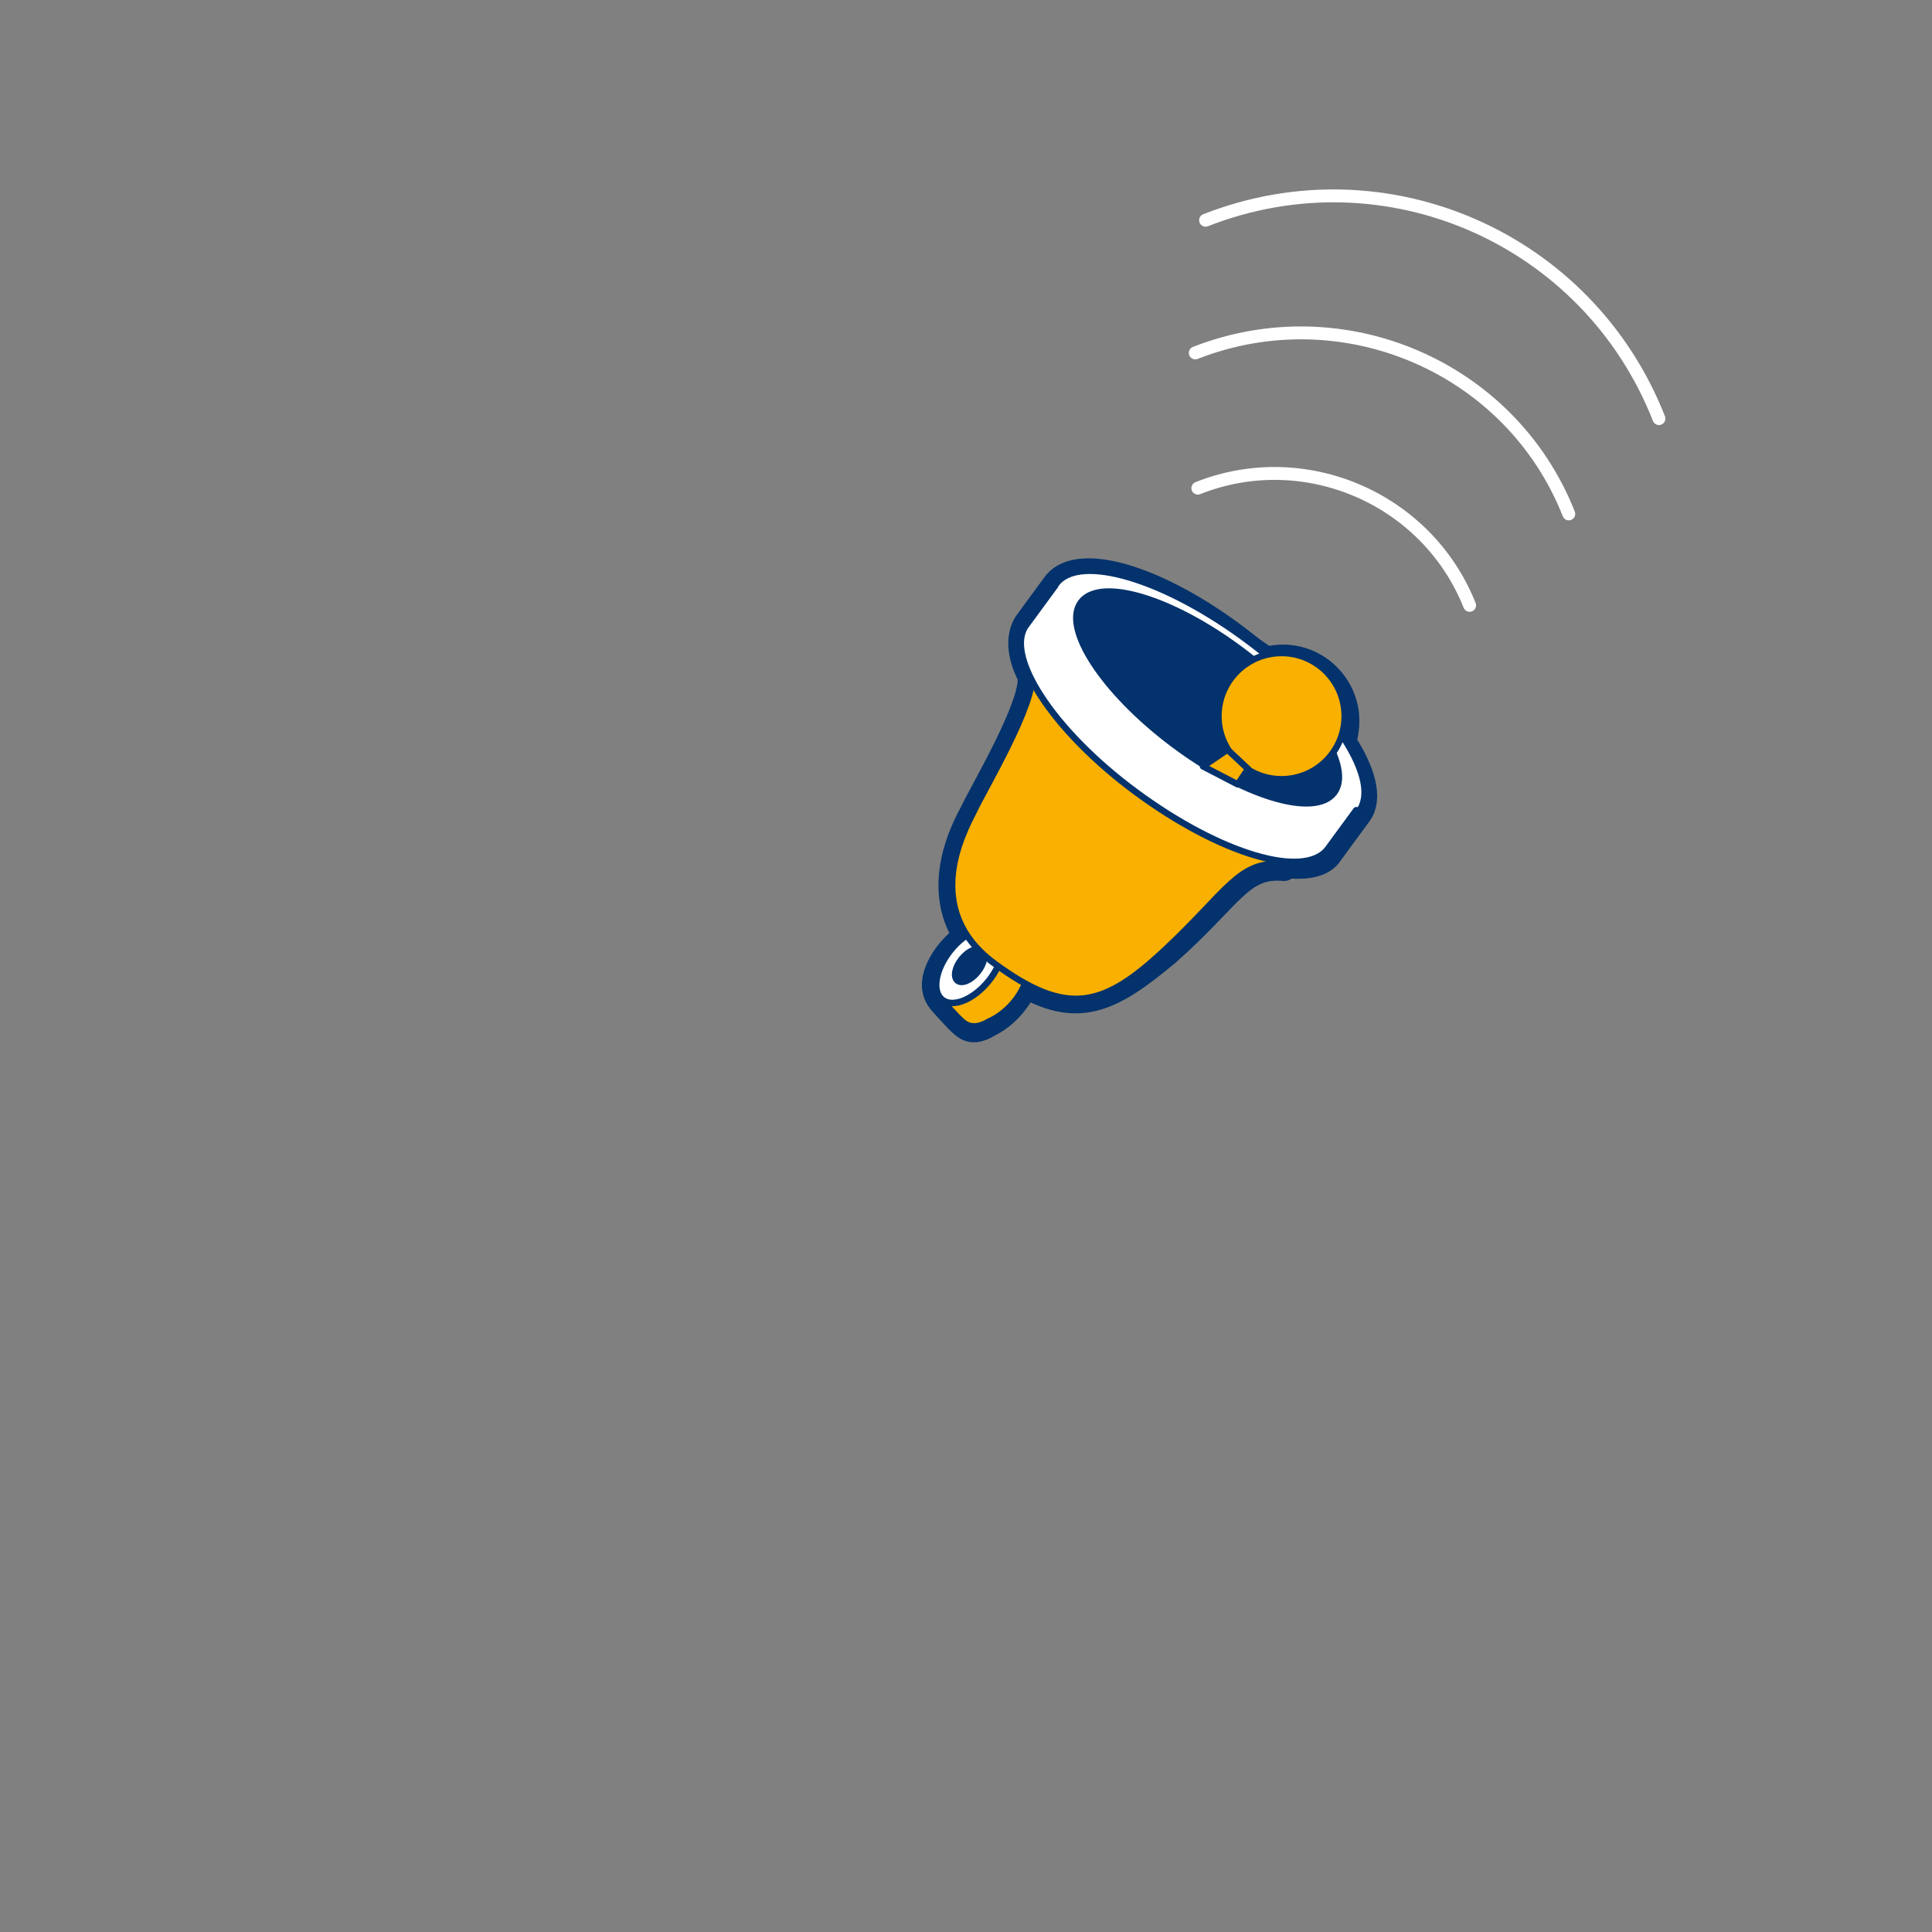 <?xml version="1.0" encoding="utf-8"?>
<!-- Generator: Adobe Illustrator 24.1.3, SVG Export Plug-In . SVG Version: 6.00 Build 0)  -->
<svg version="1.1" id="Calque_1" xmlns="http://www.w3.org/2000/svg" xmlns:xlink="http://www.w3.org/1999/xlink" x="0px" y="0px"
	 viewBox="0 0 150 150" style="enable-background:new 0 0 150 150;" xml:space="preserve">
<rect x="0" y="0" width="150" height="150" fill="#808080" stroke="none"/>
<style type="text/css">
	.st0{fill:#F9B000;stroke:#03326C;stroke-width:2;stroke-linecap:round;stroke-linejoin:round;stroke-miterlimit:10;}
	.st1{fill:#F9B000;stroke:#03326C;stroke-width:0.5;stroke-linecap:round;stroke-linejoin:round;stroke-miterlimit:10;}
	.st2{fill:#FFFFFF;stroke:#03326C;stroke-width:0.5;stroke-linecap:round;stroke-linejoin:round;stroke-miterlimit:10;}
	.st3{fill:#03326C;stroke:#03326C;stroke-width:0.5;stroke-linecap:round;stroke-linejoin:round;stroke-miterlimit:10;}
	.st4{fill:#FFFFFF;stroke:#03326C;stroke-width:0.5;stroke-linecap:round;stroke-linejoin:round;stroke-miterlimit:10;}
	.st5{fill:#FFFFFF;stroke:#03326C;stroke-width:0.5;stroke-linecap:round;stroke-linejoin:round;stroke-miterlimit:10;}
	.st6{fill:#03326C;stroke:#03326C;stroke-width:0.5;stroke-linecap:round;stroke-linejoin:round;stroke-miterlimit:10;}
	.st7{fill:none;stroke:#FFFFFF;stroke-linecap:round;stroke-linejoin:round;stroke-miterlimit:10;}
</style>
<g>
	<path class="st0" d="M81.9,45.4l-2.2,3c-0.6,0.9-0.6,2.4,0.3,4.1l0,0c0.3,2.2-3.7,8.9-4.5,10.6c-0.7,1.3-3,5.7-0.5,9.6
		c-1.2,0.8-2.2,2.2-2.4,3.4c-0.1,0.7,0.1,1.2,0.4,1.6l0,0c0,0,1.3,1.5,1.8,1.9s1,0.5,2-0.1c1.2-0.6,2.2-1.7,2.8-3
		c4.2,2.3,6.7,1.1,11-2.5c5-4.4,5.7-6.9,9.1-6.6l-0.4-0.3c1.9,0.3,3.4,0.1,4-0.9l2.2-3c0.9-1.2,0.3-3.3-1.2-5.6
		c0.2-0.7,0.3-1.4,0.2-2.3c-0.4-2.7-2.9-4.6-5.6-4.2c-0.2,0-0.4,0.1-0.6,0.1c-0.4-0.3-0.9-0.6-1.4-1C90.4,45,83.7,42.9,81.9,45.4z"
		/>
	<path class="st1" d="M73,77.5c0,0,1.3,1.5,1.8,1.9c0.4,0.3,1,0.5,2-0.1c1.4-0.6,2.8-2.2,3-3.8l-2.6-2.3L73,77.5"/>
	<ellipse transform="matrix(0.627 -0.779 0.779 0.627 -30.278 86.663)" class="st2" cx="75.3" cy="74.9" rx="3.4" ry="1.9"/>
	<ellipse transform="matrix(0.627 -0.779 0.779 0.627 -30.278 86.663)" class="st3" cx="75.3" cy="74.9" rx="1.5" ry="0.8"/>
	<path class="st1" d="M80.1,52.4c0.3,2.2-3.7,8.9-4.5,10.6c-0.8,1.6-4.1,7.6,1.6,11.8c5.7,4.2,8.5,3.4,13.3-1.1
		c4.8-4.5,5.7-6.9,9.1-6.6"/>
	<ellipse transform="matrix(0.601 -0.799 0.799 0.601 -5.841 96.581)" class="st4" cx="93.8" cy="54.1" rx="5.4" ry="14.7"/>
	<path class="st5" d="M105.3,62.9l-2.2,3c-1.8,2.4-8.4,0.4-14.9-4.4c-6.5-4.8-10.3-10.7-8.5-13l2.2-3"/>
	<ellipse transform="matrix(0.601 -0.799 0.799 0.601 -5.841 96.581)" class="st6" cx="93.8" cy="54.1" rx="4.5" ry="12.3"/>
	<circle class="st1" cx="99.5" cy="55.6" r="4.9"/>
	<polygon class="st1" points="95.3,58.2 93.4,59.5 96.1,60.9 96.9,59.7 	"/>
</g>
<g>
	<path class="st7" d="M93,37.9c8.3-3.3,17.8,0.8,21.1,9.1"/>
	<path class="st7" d="M92.8,27.4c11.5-4.5,24.5,1.1,29,12.5"/>
	<path class="st7" d="M93.6,17.1c14-5.5,29.7,1.4,35.2,15.4"/>
</g>
</svg>
